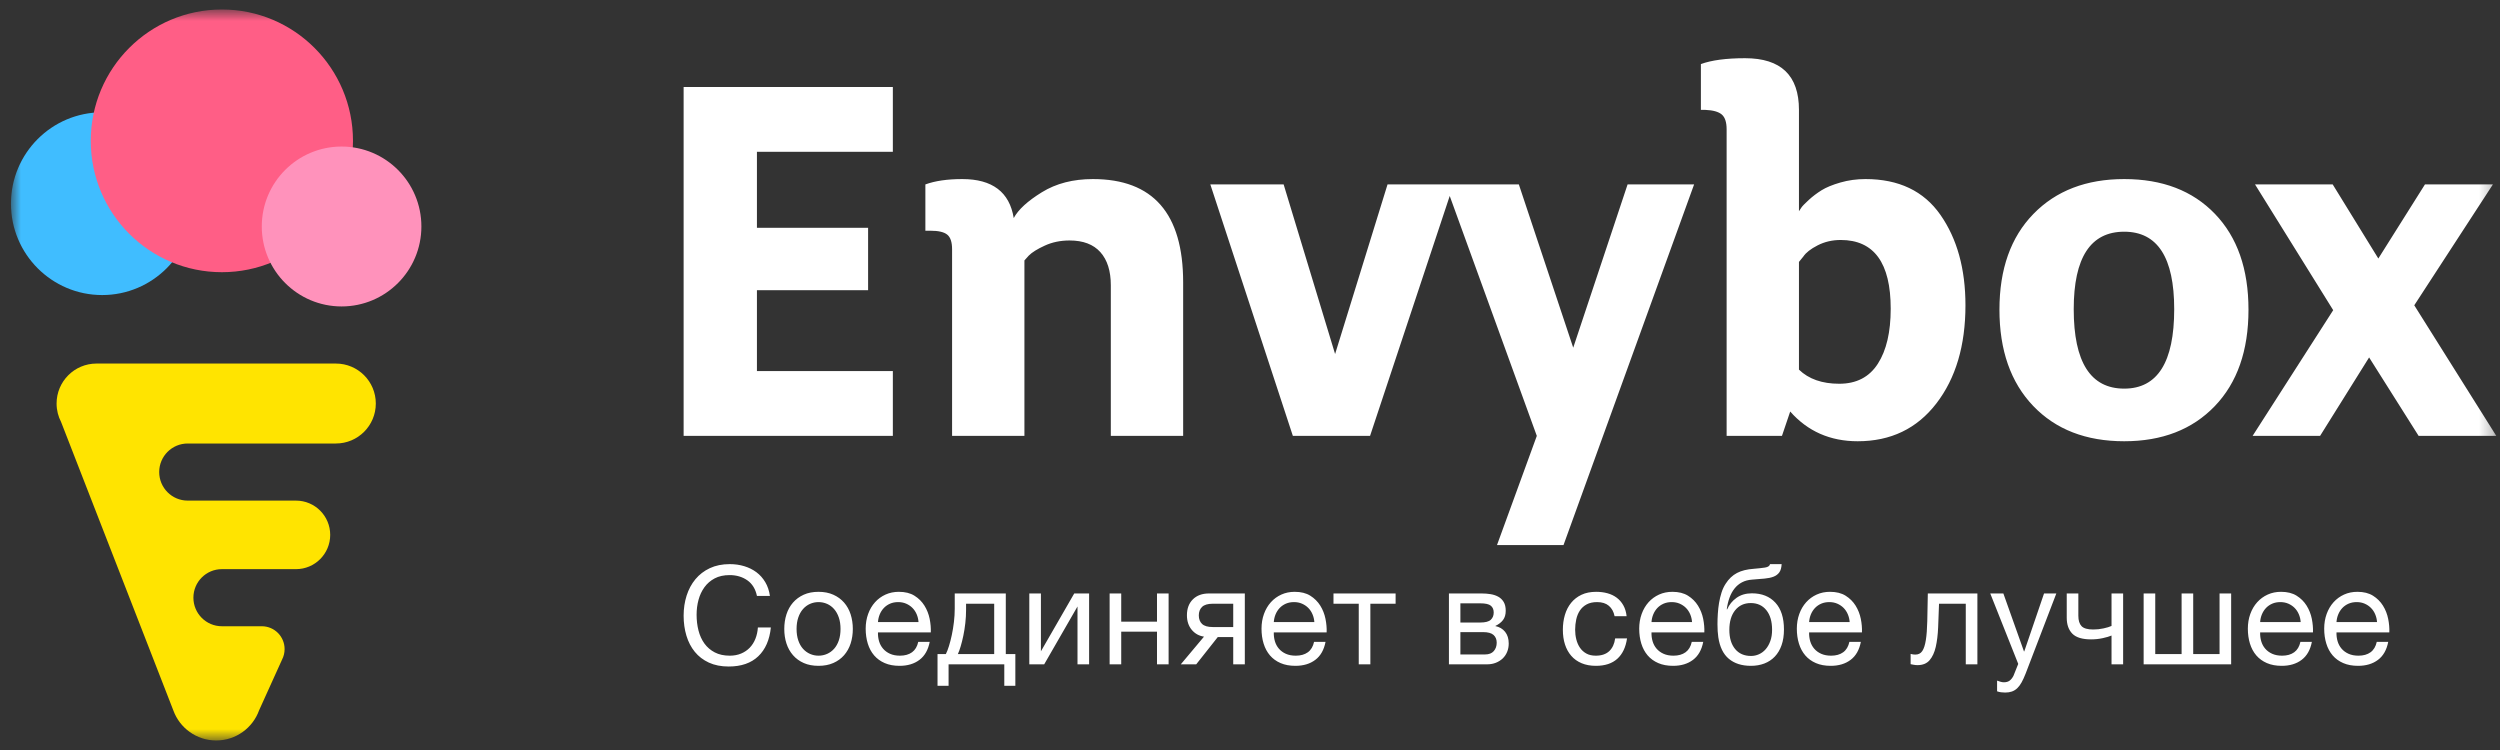 <svg width="180" height="54" viewBox="0 0 180 54" fill="none" xmlns="http://www.w3.org/2000/svg">
<rect x="0" y="0" width="180" height="54" fill="#333333" stroke="none"/>
<mask id="mask0_44_7035" style="mask-type:luminance" maskUnits="userSpaceOnUse" x="0" y="0" width="180" height="54">
<path d="M179.736 0.684H0.789V53.315H179.736V0.684Z" fill="white"/>
</mask>
<g mask="url(#mask0_44_7035)">
<path fill-rule="evenodd" clip-rule="evenodd" d="M49.221 31.384V6.262H64.285V10.928H54.499V16.402H62.503V20.893H54.499V26.718H64.285V31.384H49.221ZM99.902 13.279H109.357L113.272 25.034L117.186 13.279H121.975L112.573 39.244H107.784L110.65 31.384L104.38 14.109L98.644 31.384H93.086L87.144 13.279H92.422L96.127 25.49L99.902 13.279ZM68.55 31.384V17.946C68.55 17.431 68.433 17.08 68.2 16.893C67.967 16.706 67.571 16.613 67.012 16.613H66.627V13.279C67.326 13.022 68.212 12.893 69.284 12.893C71.451 12.893 72.686 13.829 72.989 15.7C73.315 15.092 73.991 14.472 75.016 13.841C76.041 13.209 77.264 12.893 78.686 12.893C83.02 12.893 85.187 15.373 85.187 20.332V31.384H79.979V20.542C79.979 19.513 79.729 18.718 79.228 18.156C78.727 17.595 77.987 17.314 77.008 17.314C76.356 17.314 75.761 17.437 75.226 17.683C74.69 17.928 74.305 18.168 74.072 18.402L73.758 18.753V31.384H68.55ZM133.754 31.77C131.773 31.77 130.154 31.057 128.895 29.63L128.301 31.384H124.317V9.314C124.317 8.8 124.2 8.443 123.967 8.244C123.734 8.045 123.338 7.934 122.779 7.911H122.464V4.613C123.233 4.332 124.293 4.191 125.645 4.191C128.231 4.191 129.525 5.431 129.525 7.911V15.209L129.699 14.946C129.769 14.841 129.944 14.659 130.224 14.402C130.503 14.145 130.812 13.911 131.15 13.7C131.488 13.49 131.942 13.303 132.513 13.139C133.084 12.975 133.684 12.893 134.313 12.893C136.713 12.893 138.513 13.753 139.713 15.472C140.913 17.191 141.513 19.361 141.513 21.981C141.513 24.881 140.814 27.238 139.416 29.051C138.018 30.864 136.131 31.77 133.754 31.77ZM129.525 26.613C130.224 27.291 131.191 27.63 132.426 27.63C133.661 27.63 134.587 27.151 135.204 26.191C135.822 25.232 136.131 23.911 136.131 22.227C136.131 18.928 134.931 17.279 132.531 17.279C131.925 17.279 131.371 17.408 130.87 17.665C130.369 17.922 130.026 18.191 129.839 18.472L129.525 18.858V26.613ZM152.943 31.77C150.193 31.77 148.009 30.922 146.389 29.227C144.77 27.531 143.96 25.221 143.96 22.297C143.96 19.373 144.776 17.075 146.407 15.402C148.038 13.729 150.217 12.893 152.943 12.893C155.693 12.893 157.871 13.729 159.479 15.402C161.087 17.075 161.891 19.373 161.891 22.297C161.891 25.244 161.081 27.56 159.462 29.244C157.842 30.928 155.669 31.77 152.943 31.77ZM152.943 27.981C155.343 27.981 156.543 26.075 156.543 22.262C156.543 18.542 155.343 16.683 152.943 16.683C150.52 16.683 149.308 18.542 149.308 22.262C149.308 26.075 150.52 27.981 152.943 27.981ZM162.187 31.384L167.99 22.332L162.362 13.279H167.955L171.24 18.613L174.596 13.279H179.489L173.827 21.981L179.734 31.384H174.141L170.576 25.735L167.046 31.384H162.187Z" fill="white"/>
<path fill-rule="evenodd" clip-rule="evenodd" d="M52.465 47.989C51.921 47.989 51.446 47.895 51.039 47.708C50.633 47.52 50.296 47.262 50.027 46.933C49.758 46.604 49.557 46.216 49.422 45.769C49.288 45.321 49.221 44.841 49.221 44.328C49.221 43.815 49.293 43.333 49.437 42.882C49.581 42.431 49.793 42.038 50.071 41.703C50.35 41.367 50.695 41.102 51.108 40.908C51.521 40.714 51.999 40.617 52.543 40.617C52.91 40.617 53.258 40.666 53.585 40.765C53.913 40.864 54.205 41.009 54.46 41.199C54.716 41.39 54.929 41.629 55.099 41.915C55.27 42.201 55.381 42.532 55.434 42.907H54.5C54.395 42.407 54.164 42.032 53.807 41.782C53.449 41.532 53.025 41.407 52.534 41.407C52.114 41.407 51.755 41.486 51.457 41.644C51.159 41.801 50.913 42.014 50.72 42.28C50.527 42.547 50.384 42.851 50.292 43.193C50.2 43.535 50.155 43.89 50.155 44.259C50.155 44.66 50.2 45.04 50.292 45.398C50.384 45.757 50.527 46.069 50.72 46.336C50.913 46.602 51.161 46.815 51.462 46.972C51.764 47.13 52.124 47.209 52.543 47.209C52.845 47.209 53.117 47.158 53.359 47.056C53.602 46.954 53.81 46.813 53.984 46.632C54.157 46.451 54.293 46.236 54.392 45.986C54.49 45.736 54.549 45.466 54.568 45.176H55.502C55.411 46.071 55.108 46.764 54.593 47.254C54.079 47.744 53.369 47.989 52.465 47.989ZM58.935 47.94C58.529 47.94 58.174 47.872 57.869 47.737C57.564 47.602 57.307 47.415 57.097 47.175C56.887 46.935 56.73 46.653 56.625 46.331C56.52 46.009 56.468 45.66 56.468 45.285C56.468 44.91 56.52 44.56 56.625 44.234C56.73 43.908 56.887 43.625 57.097 43.385C57.307 43.145 57.564 42.956 57.869 42.818C58.174 42.68 58.529 42.611 58.935 42.611C59.335 42.611 59.689 42.68 59.997 42.818C60.305 42.956 60.564 43.145 60.774 43.385C60.983 43.625 61.141 43.908 61.246 44.234C61.35 44.56 61.403 44.91 61.403 45.285C61.403 45.66 61.35 46.009 61.246 46.331C61.141 46.653 60.983 46.935 60.774 47.175C60.564 47.415 60.305 47.602 59.997 47.737C59.689 47.872 59.335 47.94 58.935 47.94ZM58.935 47.209C59.152 47.209 59.356 47.166 59.55 47.081C59.743 46.995 59.912 46.872 60.056 46.711C60.2 46.55 60.313 46.349 60.395 46.109C60.477 45.869 60.518 45.594 60.518 45.285C60.518 44.976 60.477 44.701 60.395 44.461C60.313 44.221 60.2 44.019 60.056 43.854C59.912 43.69 59.743 43.565 59.55 43.479C59.356 43.394 59.152 43.351 58.935 43.351C58.719 43.351 58.514 43.394 58.321 43.479C58.128 43.565 57.959 43.69 57.815 43.854C57.671 44.019 57.557 44.221 57.476 44.461C57.394 44.701 57.353 44.976 57.353 45.285C57.353 45.594 57.394 45.869 57.476 46.109C57.557 46.349 57.671 46.55 57.815 46.711C57.959 46.872 58.128 46.995 58.321 47.081C58.514 47.166 58.719 47.209 58.935 47.209ZM64.767 47.94C64.361 47.94 64.005 47.874 63.7 47.742C63.396 47.611 63.142 47.426 62.939 47.19C62.735 46.953 62.583 46.67 62.481 46.341C62.38 46.012 62.329 45.653 62.329 45.265C62.329 44.884 62.388 44.53 62.506 44.204C62.624 43.879 62.789 43.597 63.002 43.361C63.215 43.124 63.468 42.94 63.759 42.808C64.051 42.676 64.371 42.611 64.718 42.611C65.17 42.611 65.545 42.704 65.843 42.892C66.142 43.079 66.381 43.318 66.561 43.607C66.741 43.897 66.866 44.213 66.935 44.555C67.003 44.897 67.031 45.222 67.018 45.532H63.214C63.207 45.755 63.233 45.968 63.292 46.168C63.351 46.369 63.446 46.547 63.578 46.701C63.709 46.856 63.876 46.979 64.079 47.071C64.282 47.163 64.521 47.209 64.797 47.209C65.15 47.209 65.44 47.127 65.667 46.963C65.893 46.798 66.042 46.548 66.114 46.213H66.94C66.828 46.791 66.582 47.224 66.202 47.51C65.822 47.797 65.344 47.94 64.767 47.94ZM66.133 44.791C66.12 44.594 66.076 44.407 66.001 44.229C65.925 44.051 65.824 43.898 65.696 43.77C65.568 43.642 65.417 43.54 65.244 43.464C65.07 43.389 64.878 43.351 64.669 43.351C64.452 43.351 64.257 43.389 64.084 43.464C63.91 43.54 63.761 43.644 63.637 43.775C63.512 43.907 63.414 44.06 63.342 44.234C63.27 44.408 63.227 44.594 63.214 44.791H66.133ZM67.502 47.091H68.102C68.174 46.953 68.248 46.764 68.323 46.523C68.398 46.283 68.467 46.017 68.529 45.724C68.592 45.431 68.642 45.12 68.682 44.791C68.721 44.463 68.741 44.14 68.741 43.824V42.729H72.417V47.091H73.105V49.38H72.309V47.831H68.298V49.38H67.502V47.091ZM71.582 47.091V43.469H69.557V43.903C69.557 44.226 69.539 44.547 69.503 44.865C69.467 45.185 69.419 45.486 69.36 45.769C69.301 46.051 69.237 46.308 69.168 46.538C69.1 46.769 69.032 46.953 68.967 47.091H71.582ZM74.11 42.729H74.946V46.894L77.345 42.729H78.416V47.831H77.58V43.666L75.182 47.831H74.11V42.729ZM79.893 42.729H80.728V44.762H83.304V42.729H84.14V47.831H83.304V45.482H80.728V47.831H79.893V42.729ZM86.688 45.838C86.327 45.785 86.032 45.62 85.803 45.344C85.574 45.068 85.459 44.719 85.459 44.298C85.459 43.818 85.602 43.436 85.887 43.153C86.172 42.87 86.56 42.729 87.052 42.729H89.627V47.831H88.792V45.867H87.681L86.128 47.831H85.017L86.688 45.838ZM88.792 45.147V43.469H87.317C86.963 43.469 86.708 43.545 86.55 43.696C86.393 43.847 86.314 44.051 86.314 44.308C86.314 44.571 86.393 44.777 86.55 44.925C86.708 45.073 86.963 45.147 87.317 45.147H88.792ZM93.267 47.94C92.86 47.94 92.505 47.874 92.2 47.742C91.895 47.611 91.641 47.426 91.438 47.19C91.235 46.953 91.083 46.67 90.981 46.341C90.879 46.012 90.829 45.653 90.829 45.265C90.829 44.884 90.888 44.53 91.006 44.204C91.124 43.879 91.289 43.597 91.502 43.361C91.715 43.124 91.967 42.94 92.259 42.808C92.551 42.676 92.87 42.611 93.217 42.611C93.67 42.611 94.045 42.704 94.343 42.892C94.641 43.079 94.88 43.318 95.061 43.607C95.241 43.897 95.365 44.213 95.434 44.555C95.503 44.897 95.531 45.222 95.518 45.532H91.713C91.707 45.755 91.733 45.968 91.792 46.168C91.851 46.369 91.946 46.547 92.077 46.701C92.208 46.856 92.375 46.979 92.578 47.071C92.782 47.163 93.021 47.209 93.296 47.209C93.65 47.209 93.94 47.127 94.166 46.963C94.392 46.798 94.541 46.548 94.613 46.213H95.439C95.328 46.791 95.082 47.224 94.702 47.51C94.322 47.797 93.843 47.94 93.267 47.94ZM94.633 44.791C94.62 44.594 94.576 44.407 94.5 44.229C94.425 44.051 94.323 43.898 94.196 43.77C94.068 43.642 93.917 43.54 93.743 43.464C93.57 43.389 93.378 43.351 93.168 43.351C92.952 43.351 92.757 43.389 92.583 43.464C92.41 43.54 92.261 43.644 92.136 43.775C92.012 43.907 91.913 44.06 91.841 44.234C91.769 44.408 91.727 44.594 91.713 44.791H94.633ZM97.83 43.469H96.011V42.729H100.484V43.469H98.666V47.831H97.83V43.469ZM104.323 42.729H106.672C106.895 42.729 107.11 42.745 107.316 42.778C107.522 42.811 107.708 42.872 107.871 42.961C108.035 43.05 108.166 43.176 108.265 43.341C108.363 43.505 108.412 43.716 108.412 43.972C108.412 44.249 108.347 44.472 108.215 44.644C108.084 44.815 107.901 44.956 107.665 45.068V45.078C107.96 45.137 108.194 45.275 108.368 45.492C108.541 45.709 108.628 45.989 108.628 46.331C108.628 46.548 108.591 46.749 108.515 46.933C108.44 47.117 108.333 47.275 108.196 47.407C108.058 47.538 107.894 47.642 107.704 47.718C107.514 47.793 107.308 47.831 107.085 47.831H104.323V42.729ZM106.928 47.12C107.203 47.12 107.411 47.04 107.552 46.879C107.693 46.718 107.763 46.515 107.763 46.272C107.763 46.041 107.688 45.857 107.537 45.719C107.386 45.581 107.134 45.512 106.78 45.512H105.148V47.12H106.928ZM106.584 44.821C106.944 44.821 107.195 44.755 107.336 44.624C107.477 44.492 107.547 44.318 107.547 44.101C107.547 43.89 107.478 43.727 107.341 43.612C107.203 43.497 106.951 43.44 106.584 43.44H105.148V44.821H106.584ZM114.905 47.94C114.518 47.94 114.175 47.877 113.877 47.752C113.579 47.627 113.33 47.449 113.13 47.219C112.93 46.989 112.78 46.716 112.678 46.4C112.576 46.084 112.526 45.732 112.526 45.344C112.526 44.963 112.575 44.606 112.673 44.273C112.771 43.941 112.92 43.652 113.12 43.405C113.32 43.158 113.569 42.964 113.867 42.823C114.166 42.681 114.518 42.611 114.924 42.611C115.213 42.611 115.483 42.645 115.735 42.714C115.988 42.783 116.21 42.89 116.404 43.035C116.597 43.18 116.756 43.362 116.88 43.583C117.005 43.803 117.084 44.065 117.116 44.367H116.251C116.186 44.045 116.048 43.795 115.838 43.617C115.629 43.44 115.347 43.351 114.993 43.351C114.692 43.351 114.439 43.407 114.236 43.519C114.033 43.63 113.871 43.778 113.749 43.963C113.628 44.147 113.541 44.359 113.489 44.599C113.437 44.839 113.41 45.088 113.41 45.344C113.41 45.581 113.438 45.811 113.494 46.035C113.55 46.259 113.636 46.458 113.754 46.632C113.872 46.806 114.025 46.946 114.211 47.051C114.398 47.157 114.626 47.209 114.895 47.209C115.308 47.209 115.63 47.101 115.863 46.884C116.096 46.666 116.238 46.361 116.291 45.966H117.146C117.054 46.604 116.821 47.093 116.448 47.431C116.074 47.77 115.56 47.94 114.905 47.94ZM120.461 47.94C120.055 47.94 119.699 47.874 119.394 47.742C119.09 47.611 118.836 47.426 118.632 47.19C118.429 46.953 118.277 46.67 118.175 46.341C118.074 46.012 118.023 45.653 118.023 45.265C118.023 44.884 118.082 44.53 118.2 44.204C118.318 43.879 118.483 43.597 118.696 43.361C118.909 43.124 119.162 42.94 119.453 42.808C119.745 42.676 120.064 42.611 120.412 42.611C120.864 42.611 121.239 42.704 121.537 42.892C121.836 43.079 122.075 43.318 122.255 43.607C122.435 43.897 122.56 44.213 122.629 44.555C122.697 44.897 122.725 45.222 122.712 45.532H118.908C118.901 45.755 118.927 45.968 118.986 46.168C119.045 46.369 119.14 46.547 119.271 46.701C119.403 46.856 119.57 46.979 119.773 47.071C119.976 47.163 120.215 47.209 120.49 47.209C120.844 47.209 121.134 47.127 121.36 46.963C121.587 46.798 121.736 46.548 121.808 46.213H122.633C122.522 46.791 122.276 47.224 121.896 47.51C121.516 47.797 121.038 47.94 120.461 47.94ZM121.827 44.791C121.814 44.594 121.77 44.407 121.695 44.229C121.619 44.051 121.518 43.898 121.39 43.77C121.262 43.642 121.111 43.54 120.938 43.464C120.764 43.389 120.572 43.351 120.363 43.351C120.146 43.351 119.951 43.389 119.778 43.464C119.604 43.54 119.455 43.644 119.33 43.775C119.206 43.907 119.108 44.06 119.036 44.234C118.963 44.408 118.921 44.594 118.908 44.791H121.827ZM126.066 47.94C125.411 47.94 124.882 47.772 124.479 47.436C124.076 47.101 123.822 46.581 123.717 45.877C123.678 45.601 123.658 45.291 123.658 44.949C123.658 44.706 123.666 44.453 123.683 44.19C123.699 43.926 123.728 43.666 123.771 43.41C123.814 43.153 123.873 42.907 123.948 42.67C124.023 42.433 124.123 42.219 124.248 42.028C124.471 41.68 124.743 41.422 125.064 41.254C125.385 41.086 125.788 40.986 126.273 40.953C126.594 40.926 126.863 40.897 127.079 40.864C127.295 40.831 127.417 40.749 127.443 40.617H128.278C128.265 40.874 128.21 41.071 128.111 41.209C128.013 41.347 127.875 41.451 127.698 41.52C127.521 41.589 127.305 41.635 127.05 41.658C126.794 41.681 126.496 41.706 126.155 41.732C125.873 41.752 125.627 41.818 125.418 41.93C125.208 42.041 125.029 42.191 124.882 42.379C124.734 42.566 124.615 42.787 124.523 43.04C124.431 43.293 124.366 43.571 124.326 43.874H124.356C124.5 43.538 124.725 43.262 125.029 43.045C125.334 42.828 125.703 42.719 126.135 42.719C126.85 42.719 127.413 42.943 127.826 43.39C128.239 43.838 128.445 44.482 128.445 45.324C128.445 45.752 128.388 46.129 128.273 46.454C128.159 46.78 127.997 47.053 127.787 47.273C127.577 47.494 127.326 47.66 127.035 47.772C126.743 47.884 126.42 47.94 126.066 47.94ZM126.076 47.229C126.273 47.229 126.463 47.188 126.646 47.106C126.83 47.023 126.991 46.903 127.128 46.745C127.266 46.588 127.377 46.392 127.462 46.158C127.548 45.925 127.59 45.653 127.59 45.344C127.59 44.745 127.453 44.275 127.177 43.933C126.902 43.591 126.529 43.42 126.057 43.42C125.585 43.42 125.21 43.593 124.931 43.938C124.653 44.283 124.513 44.755 124.513 45.354C124.513 45.933 124.651 46.39 124.926 46.726C125.201 47.061 125.585 47.229 126.076 47.229ZM131.81 47.94C131.403 47.94 131.048 47.874 130.743 47.742C130.438 47.611 130.184 47.426 129.981 47.19C129.778 46.953 129.626 46.67 129.524 46.341C129.422 46.012 129.372 45.653 129.372 45.265C129.372 44.884 129.431 44.53 129.549 44.204C129.667 43.879 129.832 43.597 130.045 43.361C130.258 43.124 130.51 42.94 130.802 42.808C131.094 42.676 131.413 42.611 131.76 42.611C132.213 42.611 132.588 42.704 132.886 42.892C133.184 43.079 133.423 43.318 133.604 43.607C133.784 43.897 133.908 44.213 133.977 44.555C134.046 44.897 134.074 45.222 134.061 45.532H130.256C130.25 45.755 130.276 45.968 130.335 46.168C130.394 46.369 130.489 46.547 130.62 46.701C130.751 46.856 130.918 46.979 131.122 47.071C131.325 47.163 131.564 47.209 131.839 47.209C132.193 47.209 132.483 47.127 132.709 46.963C132.935 46.798 133.084 46.548 133.156 46.213H133.982C133.871 46.791 133.625 47.224 133.245 47.51C132.865 47.797 132.386 47.94 131.81 47.94ZM133.176 44.791C133.163 44.594 133.119 44.407 133.043 44.229C132.968 44.051 132.866 43.898 132.739 43.77C132.611 43.642 132.46 43.54 132.286 43.464C132.113 43.389 131.921 43.351 131.711 43.351C131.495 43.351 131.3 43.389 131.126 43.464C130.953 43.54 130.804 43.644 130.679 43.775C130.555 43.907 130.456 44.06 130.384 44.234C130.312 44.408 130.27 44.594 130.256 44.791H133.176ZM138.056 47.89C137.971 47.89 137.883 47.882 137.791 47.865C137.699 47.849 137.624 47.834 137.565 47.821V47.081C137.63 47.101 137.691 47.114 137.747 47.12C137.802 47.127 137.856 47.13 137.909 47.13C138.125 47.13 138.291 47.045 138.405 46.874C138.52 46.703 138.605 46.44 138.661 46.084C138.717 45.729 138.751 45.273 138.764 44.718C138.777 44.162 138.79 43.499 138.803 42.729H142.372V47.831H141.536V43.469H139.61C139.59 44.068 139.569 44.635 139.546 45.172C139.523 45.708 139.465 46.176 139.374 46.578C139.282 46.979 139.134 47.298 138.931 47.535C138.728 47.772 138.436 47.89 138.056 47.89ZM144.37 49.864C144.271 49.864 144.173 49.857 144.075 49.844C143.976 49.831 143.881 49.808 143.79 49.775V49.005C143.868 49.032 143.949 49.058 144.031 49.084C144.112 49.111 144.196 49.124 144.281 49.124C144.452 49.124 144.589 49.084 144.694 49.005C144.799 48.926 144.891 48.811 144.969 48.66L145.313 47.801L143.298 42.729H144.242L145.726 46.903H145.746L147.171 42.729H148.056L145.844 48.502C145.746 48.752 145.649 48.963 145.554 49.134C145.459 49.305 145.354 49.444 145.24 49.553C145.125 49.662 144.997 49.74 144.856 49.79C144.715 49.839 144.553 49.864 144.37 49.864ZM152.03 45.759C151.879 45.824 151.669 45.887 151.401 45.946C151.132 46.005 150.85 46.035 150.555 46.035C149.926 46.035 149.477 45.898 149.208 45.625C148.94 45.352 148.805 44.969 148.805 44.476V42.729H149.641V44.338C149.641 44.673 149.718 44.922 149.872 45.083C150.026 45.244 150.306 45.324 150.713 45.324C150.962 45.324 151.207 45.298 151.45 45.245C151.692 45.193 151.886 45.134 152.03 45.068V42.729H152.865V47.831H152.03V45.759ZM154.342 42.729H155.178V47.091H157.075V42.729H157.911V47.091H159.808V42.729H160.643V47.831H154.342V42.729ZM164.283 47.94C163.877 47.94 163.521 47.874 163.216 47.742C162.912 47.611 162.658 47.426 162.454 47.19C162.251 46.953 162.099 46.67 161.997 46.341C161.896 46.012 161.845 45.653 161.845 45.265C161.845 44.884 161.904 44.53 162.022 44.204C162.14 43.879 162.305 43.597 162.518 43.361C162.731 43.124 162.984 42.94 163.275 42.808C163.567 42.676 163.886 42.611 164.234 42.611C164.686 42.611 165.061 42.704 165.359 42.892C165.658 43.079 165.897 43.318 166.077 43.607C166.257 43.897 166.382 44.213 166.451 44.555C166.519 44.897 166.547 45.222 166.534 45.532H162.73C162.723 45.755 162.749 45.968 162.808 46.168C162.867 46.369 162.962 46.547 163.093 46.701C163.225 46.856 163.392 46.979 163.595 47.071C163.798 47.163 164.037 47.209 164.312 47.209C164.666 47.209 164.956 47.127 165.182 46.963C165.409 46.798 165.558 46.548 165.63 46.213H166.455C166.344 46.791 166.098 47.224 165.718 47.51C165.338 47.797 164.86 47.94 164.283 47.94ZM165.649 44.791C165.636 44.594 165.592 44.407 165.517 44.229C165.441 44.051 165.34 43.898 165.212 43.77C165.084 43.642 164.933 43.54 164.76 43.464C164.586 43.389 164.394 43.351 164.185 43.351C163.968 43.351 163.773 43.389 163.6 43.464C163.426 43.54 163.277 43.644 163.152 43.775C163.028 43.907 162.93 44.06 162.857 44.234C162.785 44.408 162.743 44.594 162.73 44.791H165.649ZM169.78 47.94C169.374 47.94 169.018 47.874 168.714 47.742C168.409 47.611 168.155 47.426 167.952 47.19C167.749 46.953 167.596 46.67 167.495 46.341C167.393 46.012 167.342 45.653 167.342 45.265C167.342 44.884 167.401 44.53 167.519 44.204C167.637 43.879 167.803 43.597 168.016 43.361C168.229 43.124 168.481 42.94 168.773 42.808C169.064 42.676 169.384 42.611 169.731 42.611C170.183 42.611 170.559 42.704 170.857 42.892C171.155 43.079 171.394 43.318 171.574 43.607C171.755 43.897 171.879 44.213 171.948 44.555C172.017 44.897 172.045 45.222 172.031 45.532H168.227C168.221 45.755 168.247 45.968 168.306 46.168C168.365 46.369 168.46 46.547 168.591 46.701C168.722 46.856 168.889 46.979 169.092 47.071C169.295 47.163 169.535 47.209 169.81 47.209C170.164 47.209 170.454 47.127 170.68 46.963C170.906 46.798 171.055 46.548 171.127 46.213H171.953C171.841 46.791 171.596 47.224 171.216 47.51C170.835 47.797 170.357 47.94 169.78 47.94ZM171.147 44.791C171.134 44.594 171.089 44.407 171.014 44.229C170.939 44.051 170.837 43.898 170.709 43.77C170.582 43.642 170.431 43.54 170.257 43.464C170.083 43.389 169.892 43.351 169.682 43.351C169.466 43.351 169.271 43.389 169.097 43.464C168.923 43.54 168.774 43.644 168.65 43.775C168.525 43.907 168.427 44.06 168.355 44.234C168.283 44.408 168.24 44.594 168.227 44.791H171.147Z" fill="white"/>
<path fill-rule="evenodd" clip-rule="evenodd" d="M18.85 45.09C19.756 45.09 20.491 45.827 20.491 46.735C20.491 47.008 20.425 47.265 20.308 47.492L18.656 51.14C18.2 52.408 16.989 53.314 15.566 53.314C14.147 53.314 12.938 52.412 12.48 51.149L4.398 30.382C4.191 29.985 4.074 29.533 4.074 29.054C4.074 27.464 5.361 26.176 6.947 26.176H24.091C24.107 26.176 24.123 26.176 24.138 26.176C24.154 26.176 24.17 26.176 24.185 26.176C25.772 26.176 27.058 27.464 27.058 29.054C27.058 30.644 25.772 31.932 24.185 31.932C24.163 31.932 24.141 31.932 24.119 31.932C24.097 31.932 24.075 31.932 24.053 31.932H13.574C13.565 31.932 13.556 31.932 13.547 31.933C13.536 31.932 13.525 31.932 13.514 31.932C12.381 31.932 11.463 32.852 11.462 33.987C11.463 35.124 12.381 36.044 13.514 36.044C13.525 36.044 13.536 36.044 13.547 36.044C13.556 36.044 13.565 36.044 13.574 36.044H21.312C22.672 36.044 23.775 37.149 23.775 38.511C23.775 39.874 22.672 40.978 21.312 40.978H16.037C16.028 40.978 16.019 40.978 16.01 40.979C15.999 40.978 15.988 40.978 15.977 40.978C14.844 40.978 13.925 41.898 13.925 43.033C13.925 44.17 14.844 45.09 15.977 45.09C15.988 45.09 15.999 45.09 16.01 45.09C16.019 45.09 16.028 45.09 16.037 45.09H18.85Z" fill="#FFE400"/>
<path fill-rule="evenodd" clip-rule="evenodd" d="M13.923 14.664C13.923 18.297 10.982 21.244 7.357 21.244C3.73 21.244 0.789 18.297 0.789 14.664C0.789 11.032 3.73 8.086 7.357 8.086C10.982 8.086 13.923 11.032 13.923 14.664Z" fill="#40BDFF"/>
<path fill-rule="evenodd" clip-rule="evenodd" d="M25.415 10.142C25.415 15.366 21.189 19.598 15.976 19.598C10.761 19.598 6.535 15.366 6.535 10.142C6.535 4.918 10.761 0.684 15.976 0.684C21.189 0.684 25.415 4.918 25.415 10.142Z" fill="#FF5E86"/>
<path fill-rule="evenodd" clip-rule="evenodd" d="M30.34 16.307C30.34 19.486 27.767 22.064 24.595 22.064C21.422 22.064 18.848 19.486 18.848 16.307C18.848 13.127 21.422 10.551 24.595 10.551C27.767 10.551 30.34 13.127 30.34 16.307Z" fill="#FF92BB"/>
</g>
</svg>
